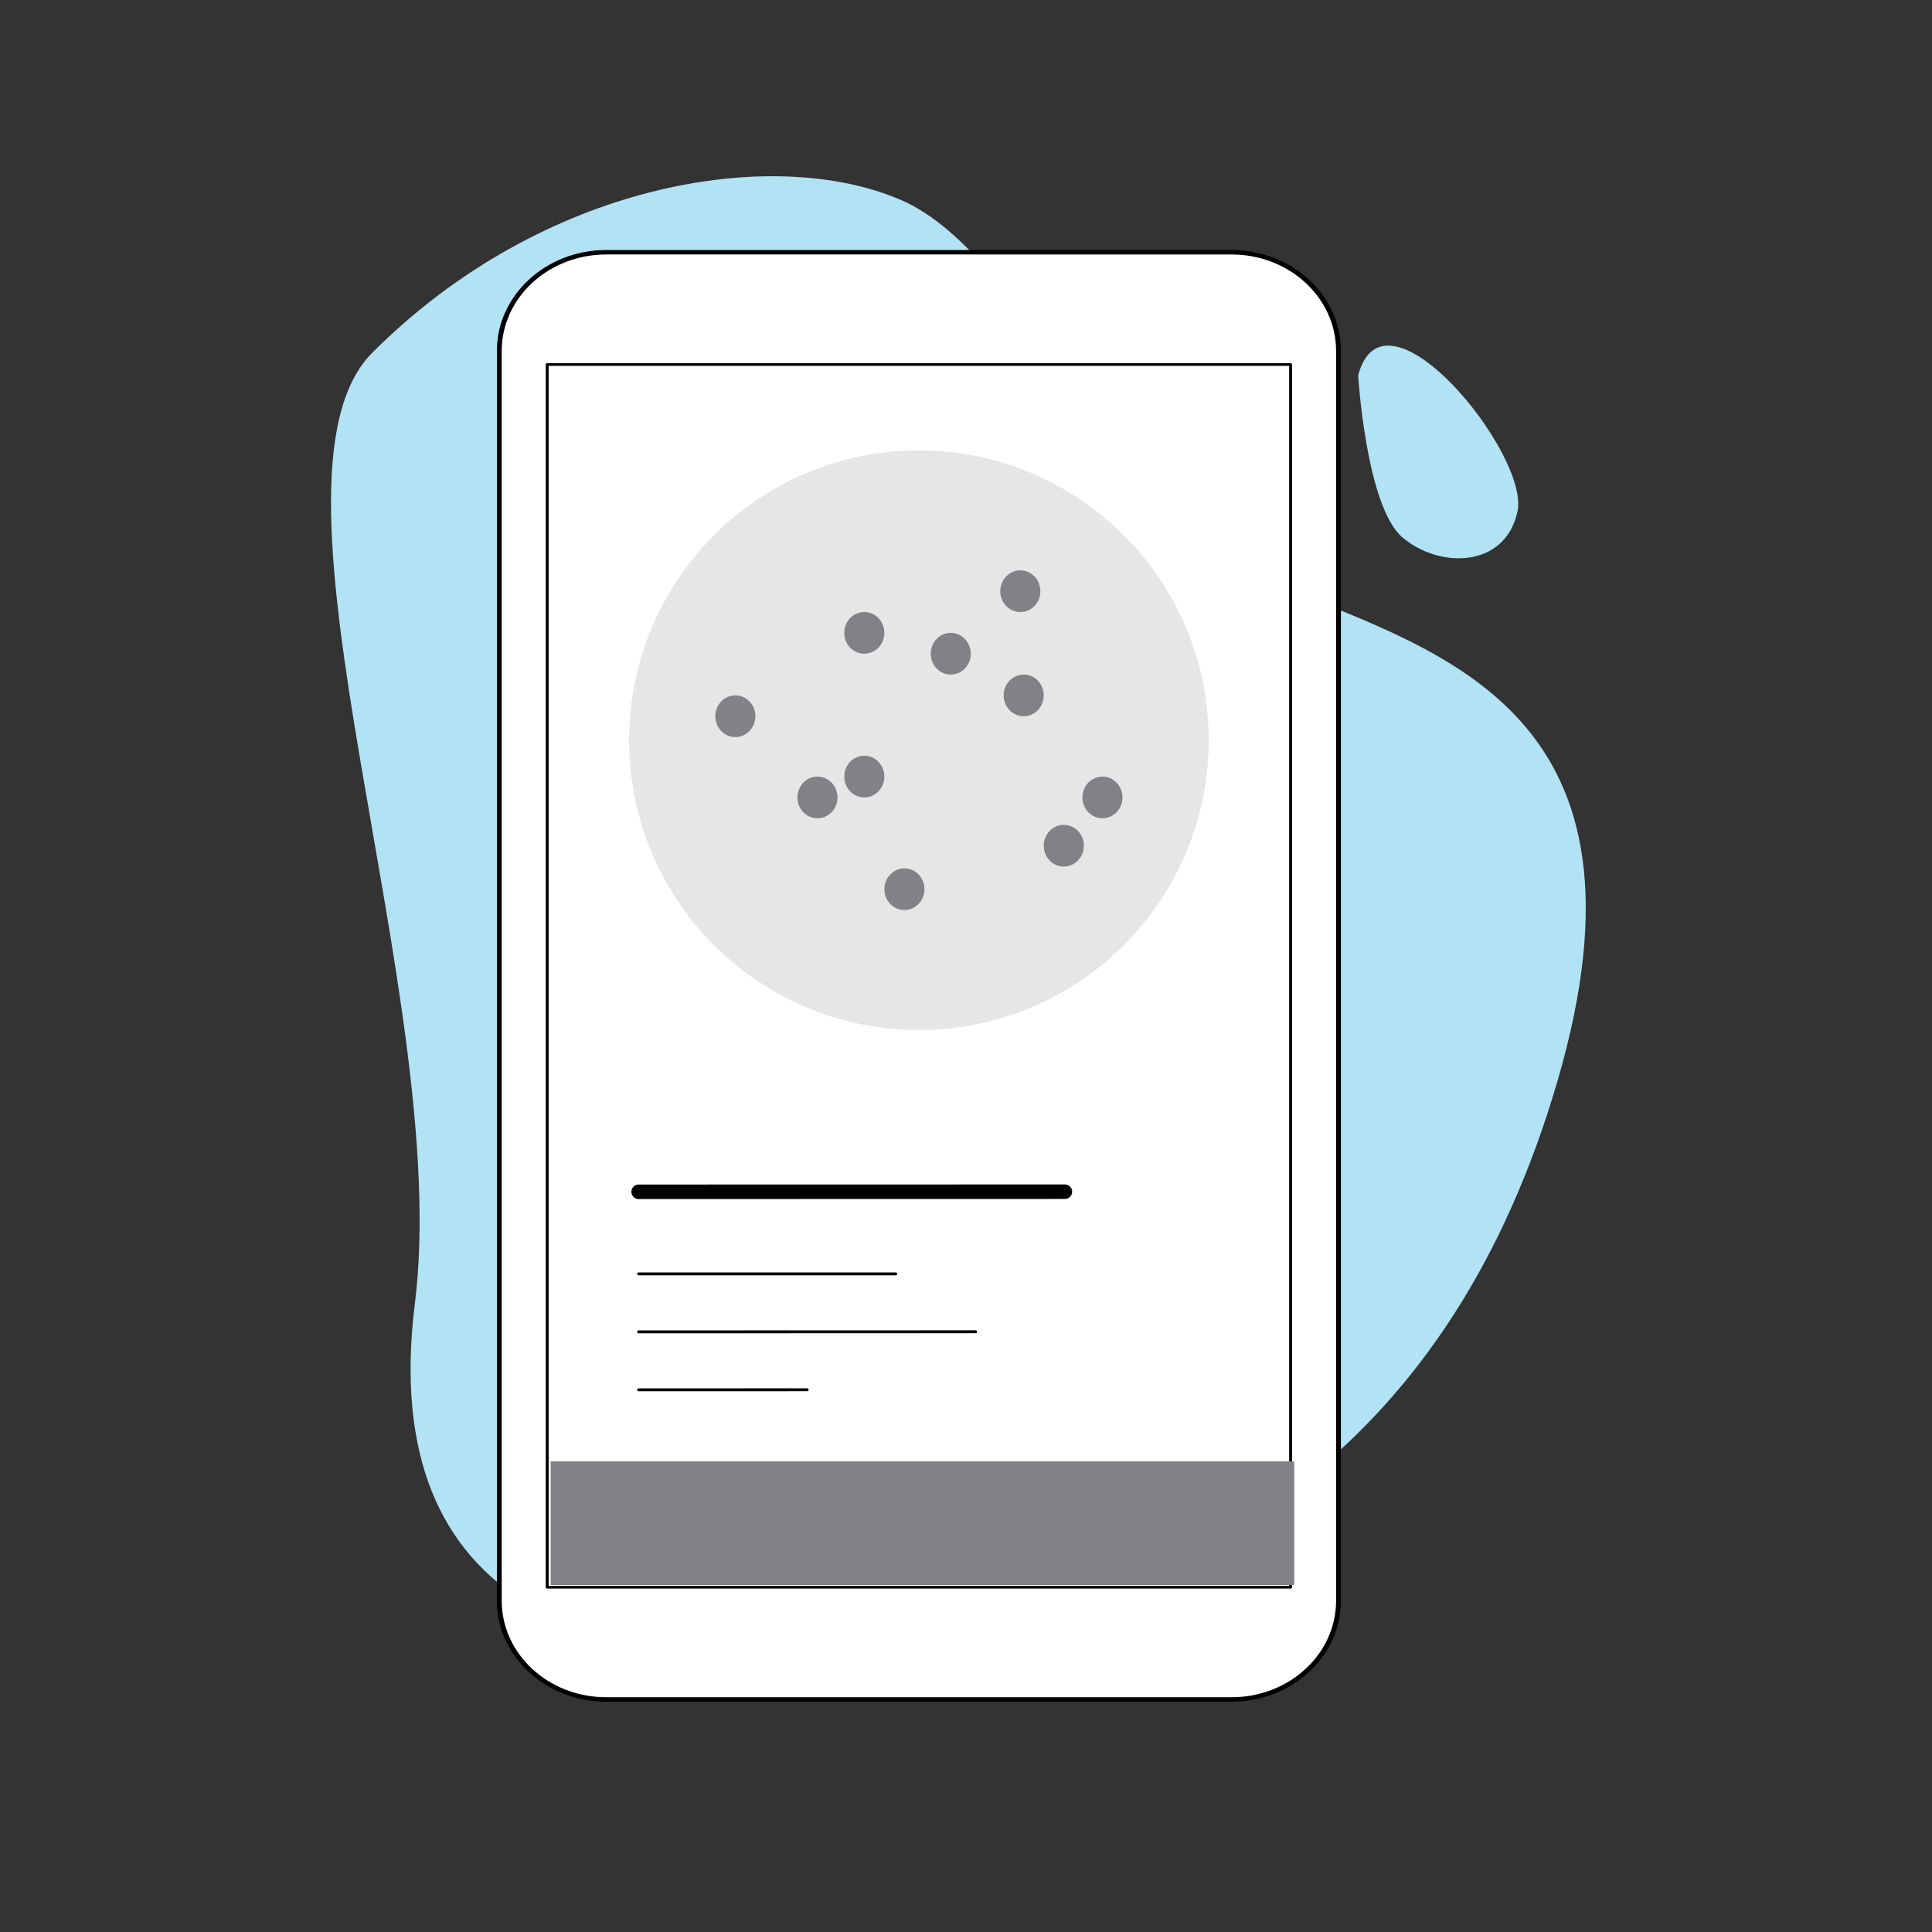 <?xml version="1.0" encoding="UTF-8" standalone="no"?>
<!DOCTYPE svg PUBLIC "-//W3C//DTD SVG 1.1//EN" "http://www.w3.org/Graphics/SVG/1.1/DTD/svg11.dtd">
<svg width="100%" height="100%" viewBox="0 0 400 400" version="1.1" xmlns="http://www.w3.org/2000/svg" xmlns:xlink="http://www.w3.org/1999/xlink" xml:space="preserve" xmlns:serif="http://www.serif.com/" style="fill-rule:evenodd;clip-rule:evenodd;stroke-linecap:round;stroke-linejoin:round;stroke-miterlimit:5.944;">
    <rect x="0" y="0" width="400" height="400" fill="#333333" stroke="none"/>
    <g transform="matrix(1,0,0,1,-2345,0)">
        <g id="step-3---results" serif:id="step 3 - results" transform="matrix(1,0,0,1,2345,0)">
            <rect x="0" y="0" width="400" height="400" style="fill:none;"/>
            <g id="Layer-9" serif:id="Layer 9">
                <g transform="matrix(1,0,0,1,77.105,306.622)">
                    <path d="M0,-233.622C35.276,-268.898 82.855,-276.641 109.362,-265.251C135.869,-253.861 154.765,-198.818 188.533,-185.033C222.301,-171.248 267.334,-158.439 245.434,-83.075C223.533,-7.712 172.749,23.996 109.362,33.508C45.975,43.019 0.936,26.167 8.791,-36.747C16.646,-99.661 -26.158,-207.464 0,-233.622" style="fill:rgb(177,227,245);fill-rule:nonzero;"/>
                </g>
                <g transform="matrix(1,0,0,1,281.193,96.99)">
                    <path d="M0,-19.247C0,-19.247 1.63,7.896 9.21,14.312C16.791,20.728 30.441,20.728 32.992,8.883C35.544,-2.961 5.418,-39.975 0,-19.247" style="fill:rgb(177,227,245);fill-rule:nonzero;"/>
                </g>
                <g transform="matrix(1,0,0,0.923,277.121,331.419)">
                    <path d="M0,-280.34L0,0C0,12.23 -9.914,22.144 -22.144,22.144L-151.602,22.144C-163.832,22.144 -173.746,12.23 -173.746,0L-173.746,-280.34C-173.746,-292.57 -163.832,-302.484 -151.602,-302.484L-22.144,-302.484C-9.914,-302.484 0,-292.57 0,-280.34Z" style="fill:white;fill-rule:nonzero;stroke:black;stroke-width:1px;"/>
                </g>
                <g transform="matrix(-1,0,0,0.923,380.497,7.795)">
                    <rect x="113.292" y="73.322" width="153.913" height="274.268" style="fill:white;stroke:black;stroke-width:0.6px;stroke-miterlimit:4.755;"/>
                </g>
                <g transform="matrix(0,-1.893,-1.893,0,190.248,93.254)">
                    <path d="M-31.694,-31.694C-49.201,-31.694 -63.391,-17.505 -63.391,0.002C-63.391,17.506 -49.201,31.694 -31.694,31.694C-14.189,31.694 0.002,17.506 0.002,0.002C0.002,-17.505 -14.189,-31.694 -31.694,-31.694" style="fill:rgb(230,230,230);fill-rule:nonzero;"/>
                </g>
                <g transform="matrix(-1.14148e-17,-4.875,-4.688,-1.14148e-17,187.248,179.783)">
                    <path d="M-0.885,-0.885C-1.375,-0.885 -1.771,-0.489 -1.771,-0C-1.771,0.49 -1.375,0.885 -0.885,0.885C-0.396,0.885 -0,0.49 -0,-0C-0,-0.489 -0.396,-0.885 -0.885,-0.885" style="fill:rgb(128,130,133);fill-rule:nonzero;"/>
                </g>
                <g transform="matrix(-1.14148e-17,-4.875,-4.688,-1.14148e-17,220.248,170.783)">
                    <path d="M-0.885,-0.885C-1.375,-0.885 -1.771,-0.489 -1.771,-0C-1.771,0.49 -1.375,0.885 -0.885,0.885C-0.396,0.885 -0,0.49 -0,-0C-0,-0.489 -0.396,-0.885 -0.885,-0.885" style="fill:rgb(128,130,133);fill-rule:nonzero;"/>
                </g>
                <g transform="matrix(-1.14148e-17,-4.875,-4.688,-1.14148e-17,169.248,160.783)">
                    <path d="M-0.885,-0.885C-1.375,-0.885 -1.771,-0.489 -1.771,-0C-1.771,0.49 -1.375,0.885 -0.885,0.885C-0.396,0.885 -0,0.49 -0,-0C-0,-0.489 -0.396,-0.885 -0.885,-0.885" style="fill:rgb(128,130,133);fill-rule:nonzero;"/>
                </g>
                <g transform="matrix(-1.14148e-17,-4.875,-4.688,-1.14148e-17,178.945,156.469)">
                    <path d="M-0.885,-0.885C-1.375,-0.885 -1.771,-0.489 -1.771,-0C-1.771,0.49 -1.375,0.885 -0.885,0.885C-0.396,0.885 -0,0.49 -0,-0C-0,-0.489 -0.396,-0.885 -0.885,-0.885" style="fill:rgb(128,130,133);fill-rule:nonzero;"/>
                </g>
                <g transform="matrix(-1.14148e-17,-4.875,-4.688,-1.14148e-17,211.945,139.656)">
                    <path d="M-0.885,-0.885C-1.375,-0.885 -1.771,-0.489 -1.771,-0C-1.771,0.49 -1.375,0.885 -0.885,0.885C-0.396,0.885 -0,0.49 -0,-0C-0,-0.489 -0.396,-0.885 -0.885,-0.885" style="fill:rgb(128,130,133);fill-rule:nonzero;"/>
                </g>
                <g transform="matrix(-1.14148e-17,-4.875,-4.688,-1.14148e-17,196.846,131.028)">
                    <path d="M-0.885,-0.885C-1.375,-0.885 -1.771,-0.489 -1.771,-0C-1.771,0.49 -1.375,0.885 -0.885,0.885C-0.396,0.885 -0,0.49 -0,-0C-0,-0.489 -0.396,-0.885 -0.885,-0.885" style="fill:rgb(128,130,133);fill-rule:nonzero;"/>
                </g>
                <g transform="matrix(-1.14148e-17,-4.875,-4.688,-1.14148e-17,178.945,126.714)">
                    <path d="M-0.885,-0.885C-1.375,-0.885 -1.771,-0.489 -1.771,-0C-1.771,0.49 -1.375,0.885 -0.885,0.885C-0.396,0.885 -0,0.49 -0,-0C-0,-0.489 -0.396,-0.885 -0.885,-0.885" style="fill:rgb(128,130,133);fill-rule:nonzero;"/>
                </g>
                <g transform="matrix(-1.14148e-17,-4.875,-4.688,-1.14148e-17,211.248,118.086)">
                    <path d="M-0.885,-0.885C-1.375,-0.885 -1.771,-0.489 -1.771,-0C-1.771,0.49 -1.375,0.885 -0.885,0.885C-0.396,0.885 -0,0.49 -0,-0C-0,-0.489 -0.396,-0.885 -0.885,-0.885" style="fill:rgb(128,130,133);fill-rule:nonzero;"/>
                </g>
                <g transform="matrix(-1.14148e-17,-4.875,-4.688,-1.14148e-17,152.248,143.97)">
                    <path d="M-0.885,-0.885C-1.375,-0.885 -1.771,-0.489 -1.771,-0C-1.771,0.49 -1.375,0.885 -0.885,0.885C-0.396,0.885 -0,0.49 -0,-0C-0,-0.489 -0.396,-0.885 -0.885,-0.885" style="fill:rgb(128,130,133);fill-rule:nonzero;"/>
                </g>
                <g transform="matrix(-1.14148e-17,-4.875,-4.688,-1.14148e-17,228.248,160.783)">
                    <path d="M-0.885,-0.885C-1.375,-0.885 -1.771,-0.489 -1.771,-0C-1.771,0.49 -1.375,0.885 -0.885,0.885C-0.396,0.885 -0,0.49 -0,-0C-0,-0.489 -0.396,-0.885 -0.885,-0.885" style="fill:rgb(128,130,133);fill-rule:nonzero;"/>
                </g>
                <g transform="matrix(0.743,0,0,0.662,-2617.26,-522.299)">
                    <rect x="3676" y="1246" width="207.205" height="38.682" style="fill:rgb(128,130,133);"/>
                </g>
                <g transform="matrix(0.998,0.07,-0.07,0.998,-3532.88,-1190.75)">
                    <path d="M3755,1177L3843,1170.81" style="fill:none;stroke:black;stroke-width:3px;stroke-miterlimit:1.5;"/>
                </g>
                <g transform="matrix(0.998,0.07,-0.07,0.998,-3532.88,-1173.75)">
                    <path d="M3755,1177L3808.09,1173.27" style="fill:none;stroke:black;stroke-width:0.6px;stroke-miterlimit:1.5;"/>
                </g>
                <g transform="matrix(0.998,0.07,-0.07,0.998,-3532.88,-1161.75)">
                    <path d="M3755,1177L3824.58,1172.1" style="fill:none;stroke:black;stroke-width:0.6px;stroke-miterlimit:1.5;"/>
                </g>
                <g transform="matrix(0.998,0.07,-0.07,0.998,-3532.88,-1149.75)">
                    <path d="M3755,1177L3789.79,1174.55" style="fill:none;stroke:black;stroke-width:0.6px;stroke-miterlimit:1.5;"/>
                </g>
            </g>
        </g>
    </g>
</svg>
